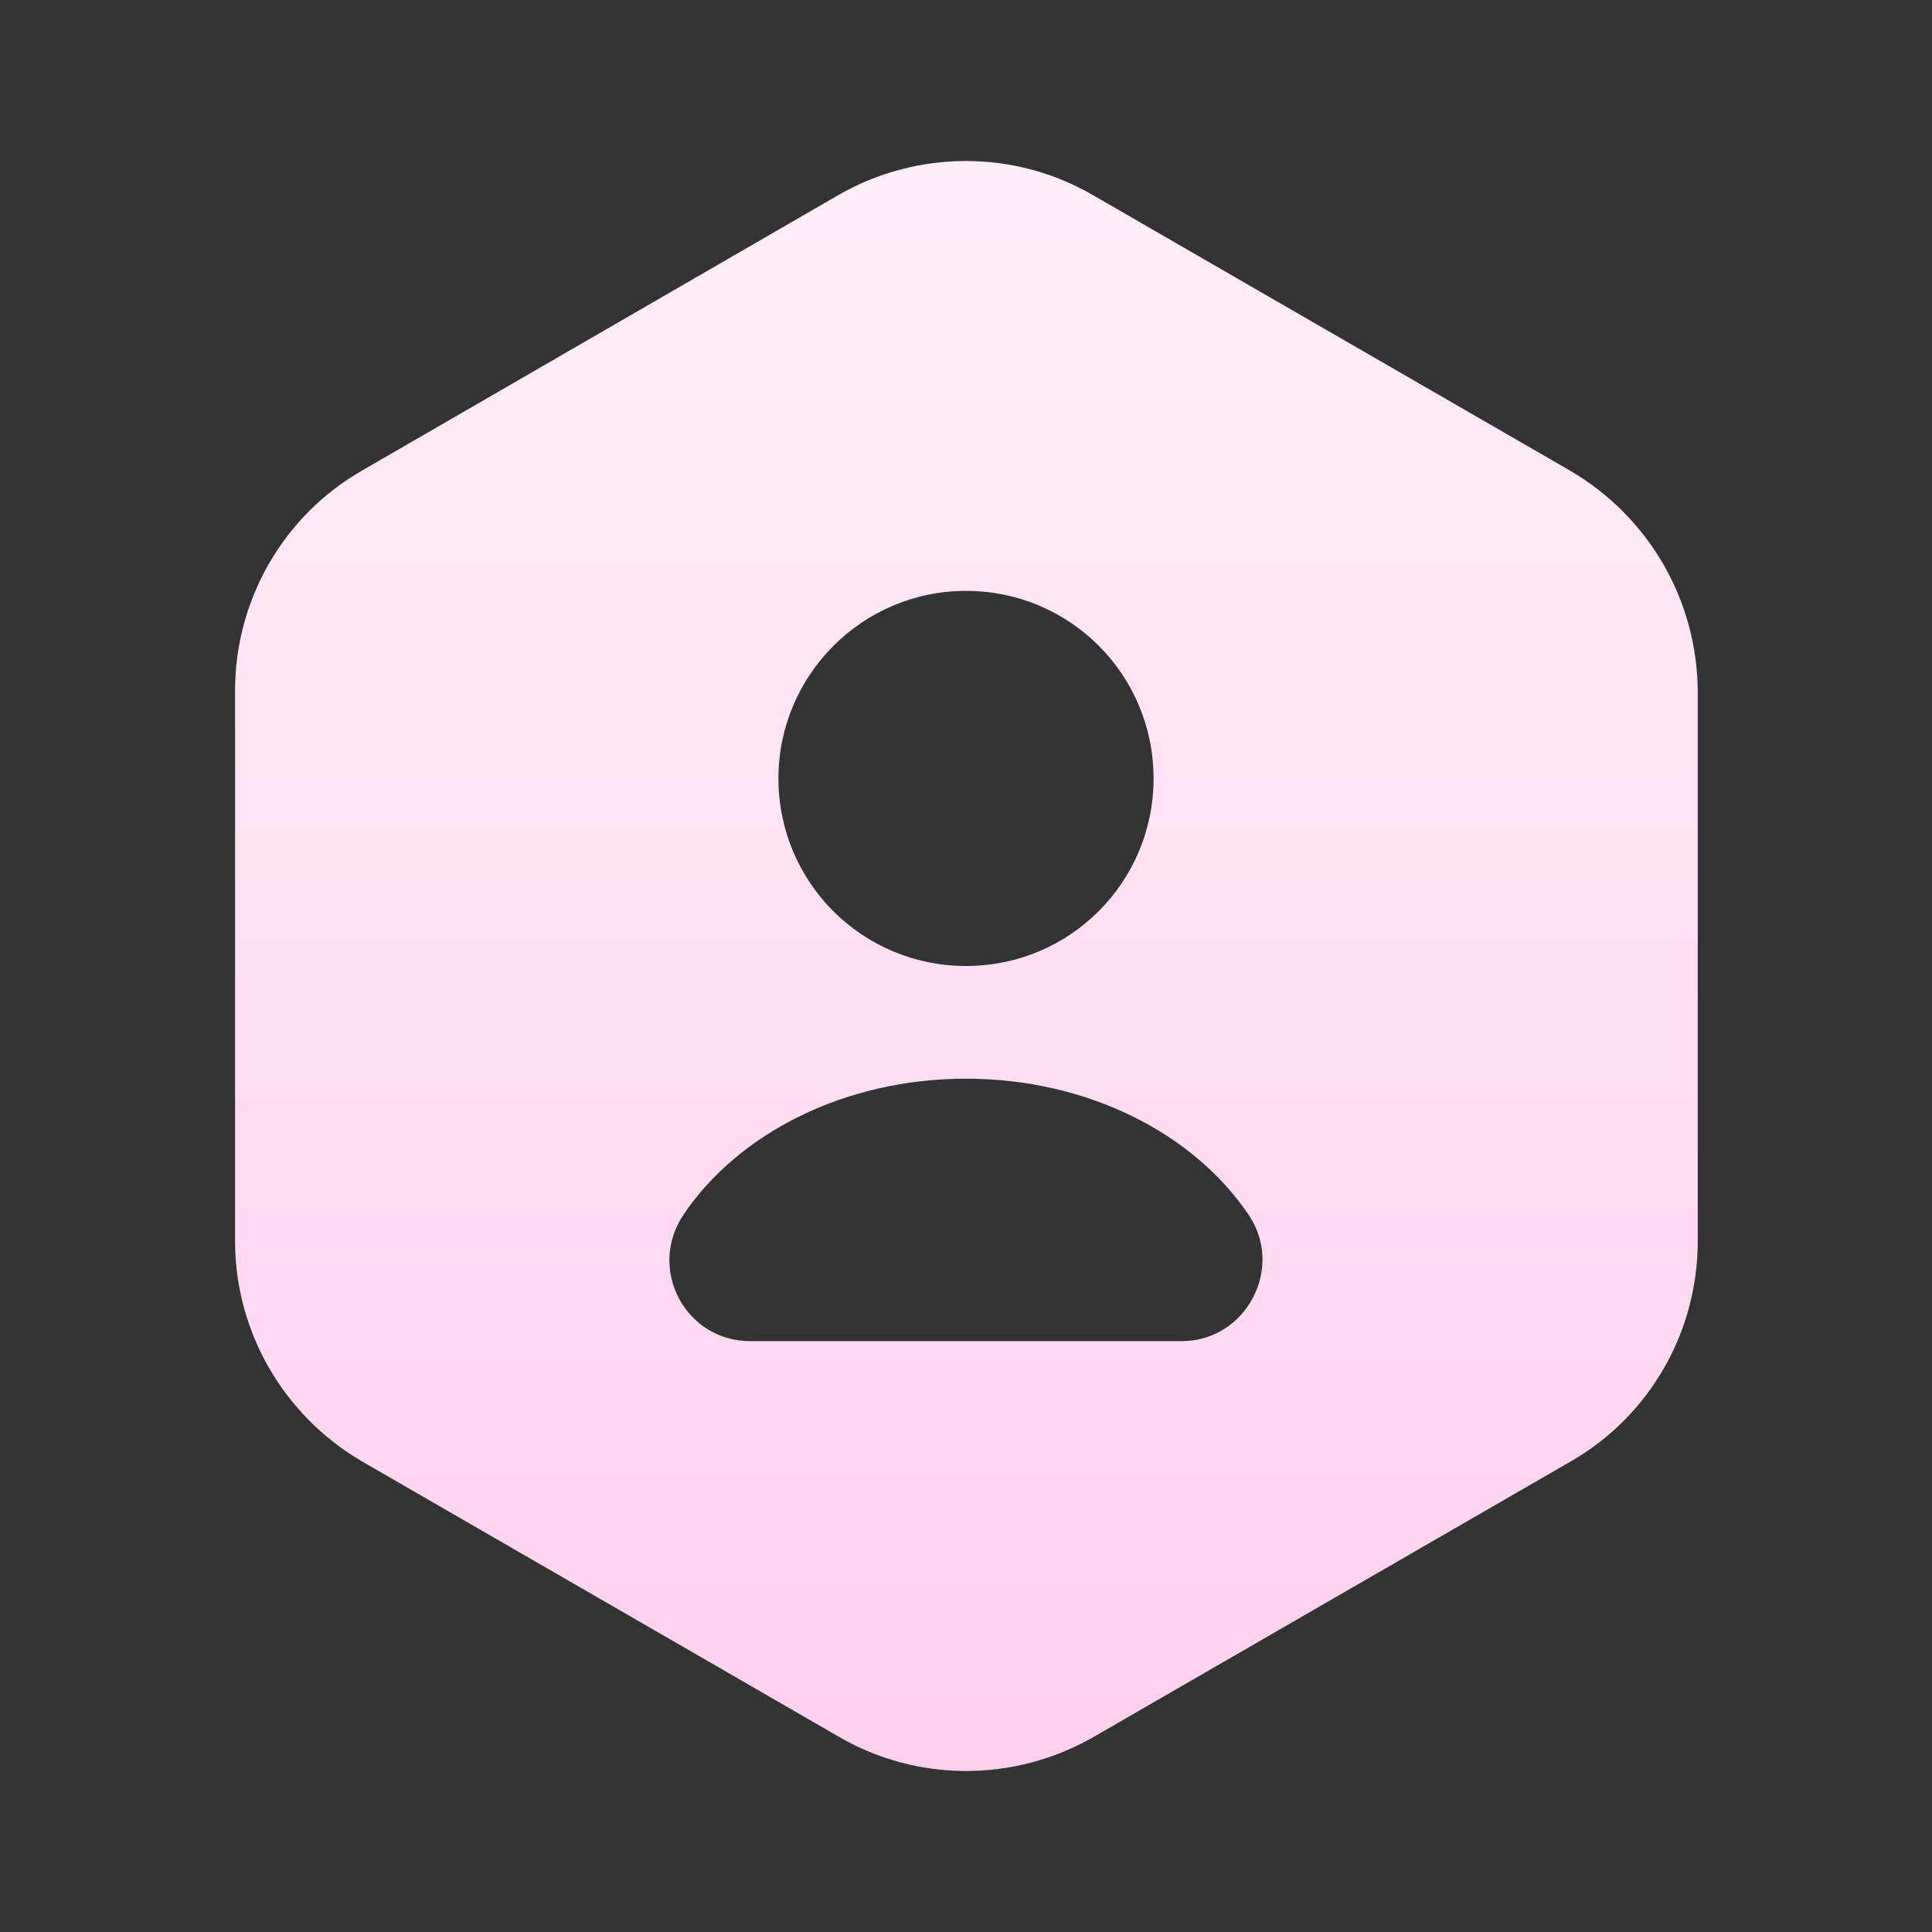 <svg width="48" height="48" viewBox="0 0 48 48" fill="none" xmlns="http://www.w3.org/2000/svg">
<rect x="0" y="0" width="48" height="48" fill="#333333" stroke="none"/>
<path d="M39.02 11.7L27.14 4.84C25.2 3.72 22.8 3.72 20.84 4.84L8.98 11.7C7.04 12.82 5.84 14.9 5.84 17.16V30.84C5.84 33.08 7.04 35.16 8.98 36.3L20.86 43.16C22.8 44.28 25.2 44.28 27.16 43.16L39.04 36.3C40.98 35.18 42.18 33.1 42.18 30.84V17.16C42.16 14.9 40.96 12.84 39.02 11.7ZM24 14.68C26.58 14.68 28.66 16.76 28.66 19.34C28.66 21.92 26.58 24 24 24C21.42 24 19.34 21.92 19.34 19.34C19.34 16.78 21.42 14.68 24 14.68ZM29.36 33.32H18.64C17.02 33.32 16.08 31.52 16.98 30.18C18.34 28.16 20.98 26.8 24 26.8C27.02 26.8 29.66 28.16 31.02 30.18C31.92 31.5 30.96 33.32 29.36 33.32Z" fill="url(#paint0_linear_195_18864)"/>
<defs>
<linearGradient id="paint0_linear_195_18864" x1="24.01" y1="4" x2="24.01" y2="44" gradientUnits="userSpaceOnUse">
<stop stop-color="#FFEEF9"/>
<stop offset="1" stop-color="#FFD0EE"/>
</linearGradient>
</defs>
</svg>
